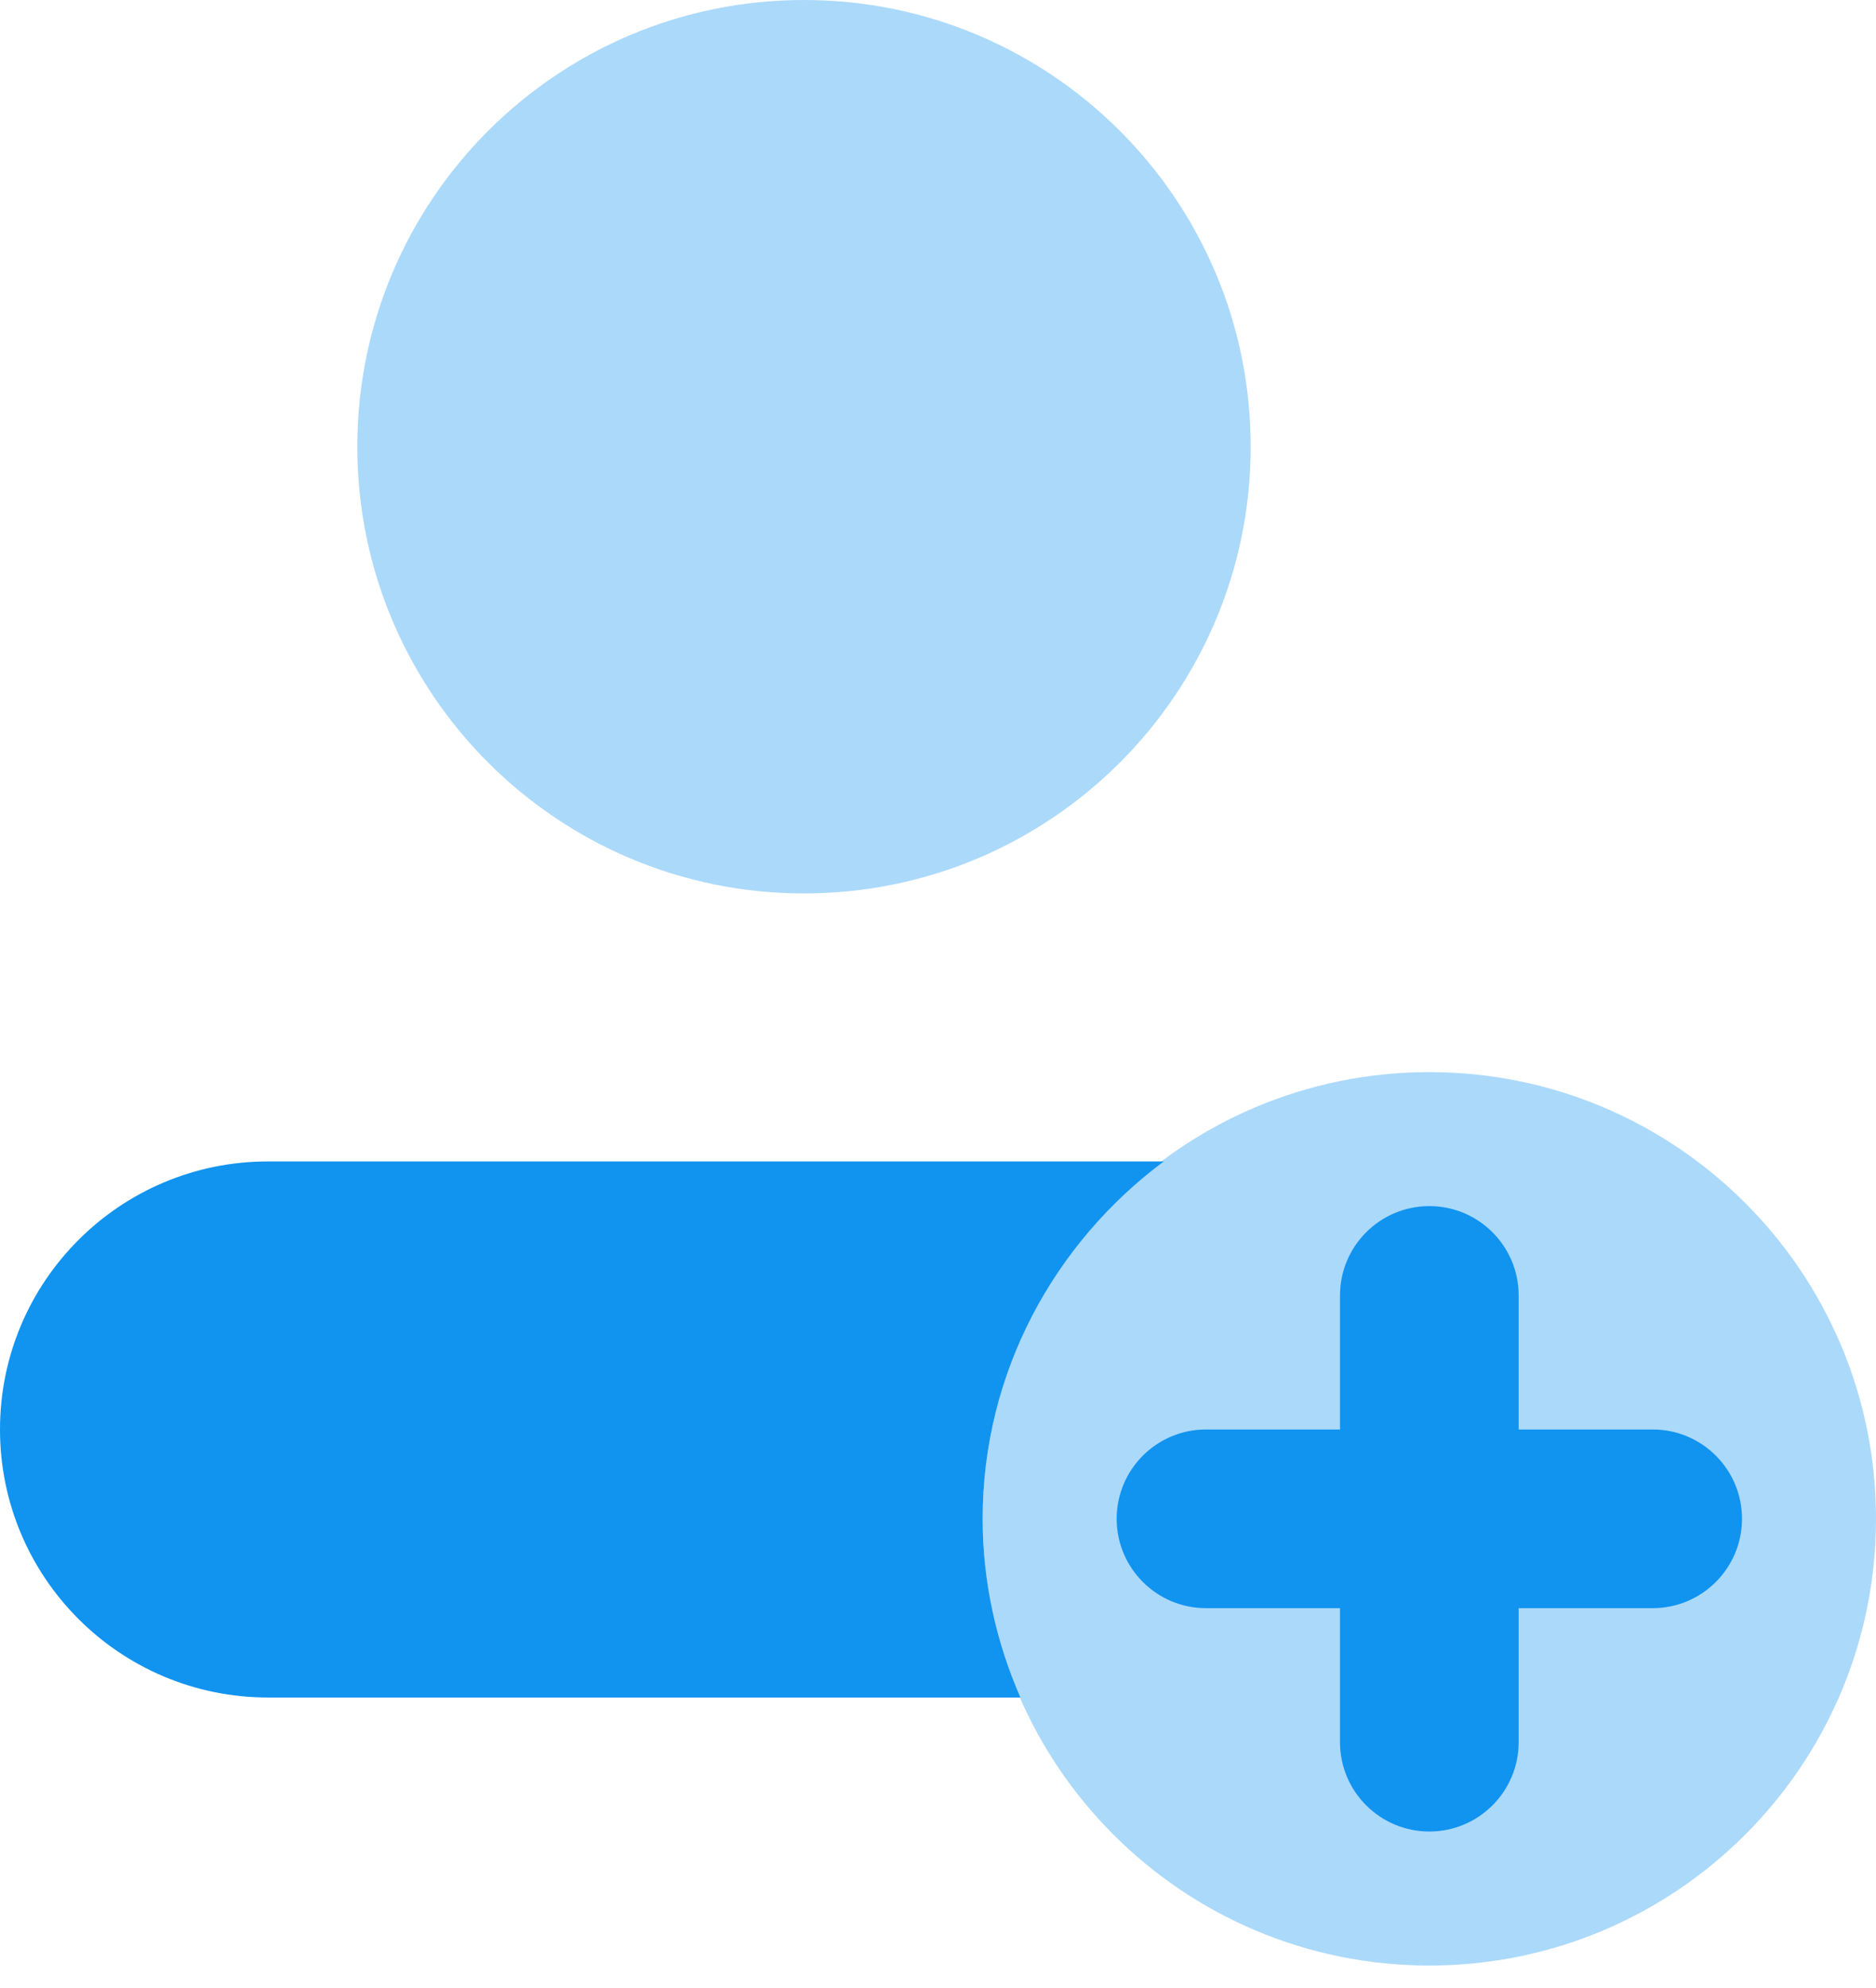 <svg width="67" height="71" viewBox="0 0 67 71" fill="none" xmlns="http://www.w3.org/2000/svg">
<path opacity="0.35" d="M51.048 70.191C59.858 70.191 67 63.048 67 54.238C67 45.428 59.858 38.286 51.048 38.286C42.237 38.286 35.095 45.428 35.095 54.238C35.095 63.048 42.237 70.191 51.048 70.191Z" fill="#1193F0"/>
<path opacity="0.35" d="M28.714 31.905C37.525 31.905 44.667 24.763 44.667 15.952C44.667 7.142 37.525 0 28.714 0C19.904 0 12.762 7.142 12.762 15.952C12.762 24.763 19.904 31.905 28.714 31.905Z" fill="#1193F0"/>
<path d="M47.857 62.214V46.262C47.857 44.501 49.286 43.071 51.048 43.071C52.809 43.071 54.238 44.501 54.238 46.262V62.214C54.238 63.975 52.809 65.405 51.048 65.405C49.286 65.405 47.857 63.975 47.857 62.214Z" fill="#1193F0"/>
<path d="M43.072 51.048H59.024C60.785 51.048 62.214 52.477 62.214 54.238C62.214 55.999 60.785 57.429 59.024 57.429H43.072C41.31 57.429 39.881 55.999 39.881 54.238C39.881 52.477 41.31 51.048 43.072 51.048Z" fill="#1193F0"/>
<path d="M35.095 54.238C35.095 48.996 37.66 44.383 41.562 41.476H9.571C4.285 41.476 0 45.761 0 51.048C0 56.334 4.285 60.619 9.571 60.619H36.442C35.587 58.663 35.095 56.51 35.095 54.238Z" fill="#1193F0"/>
</svg>
